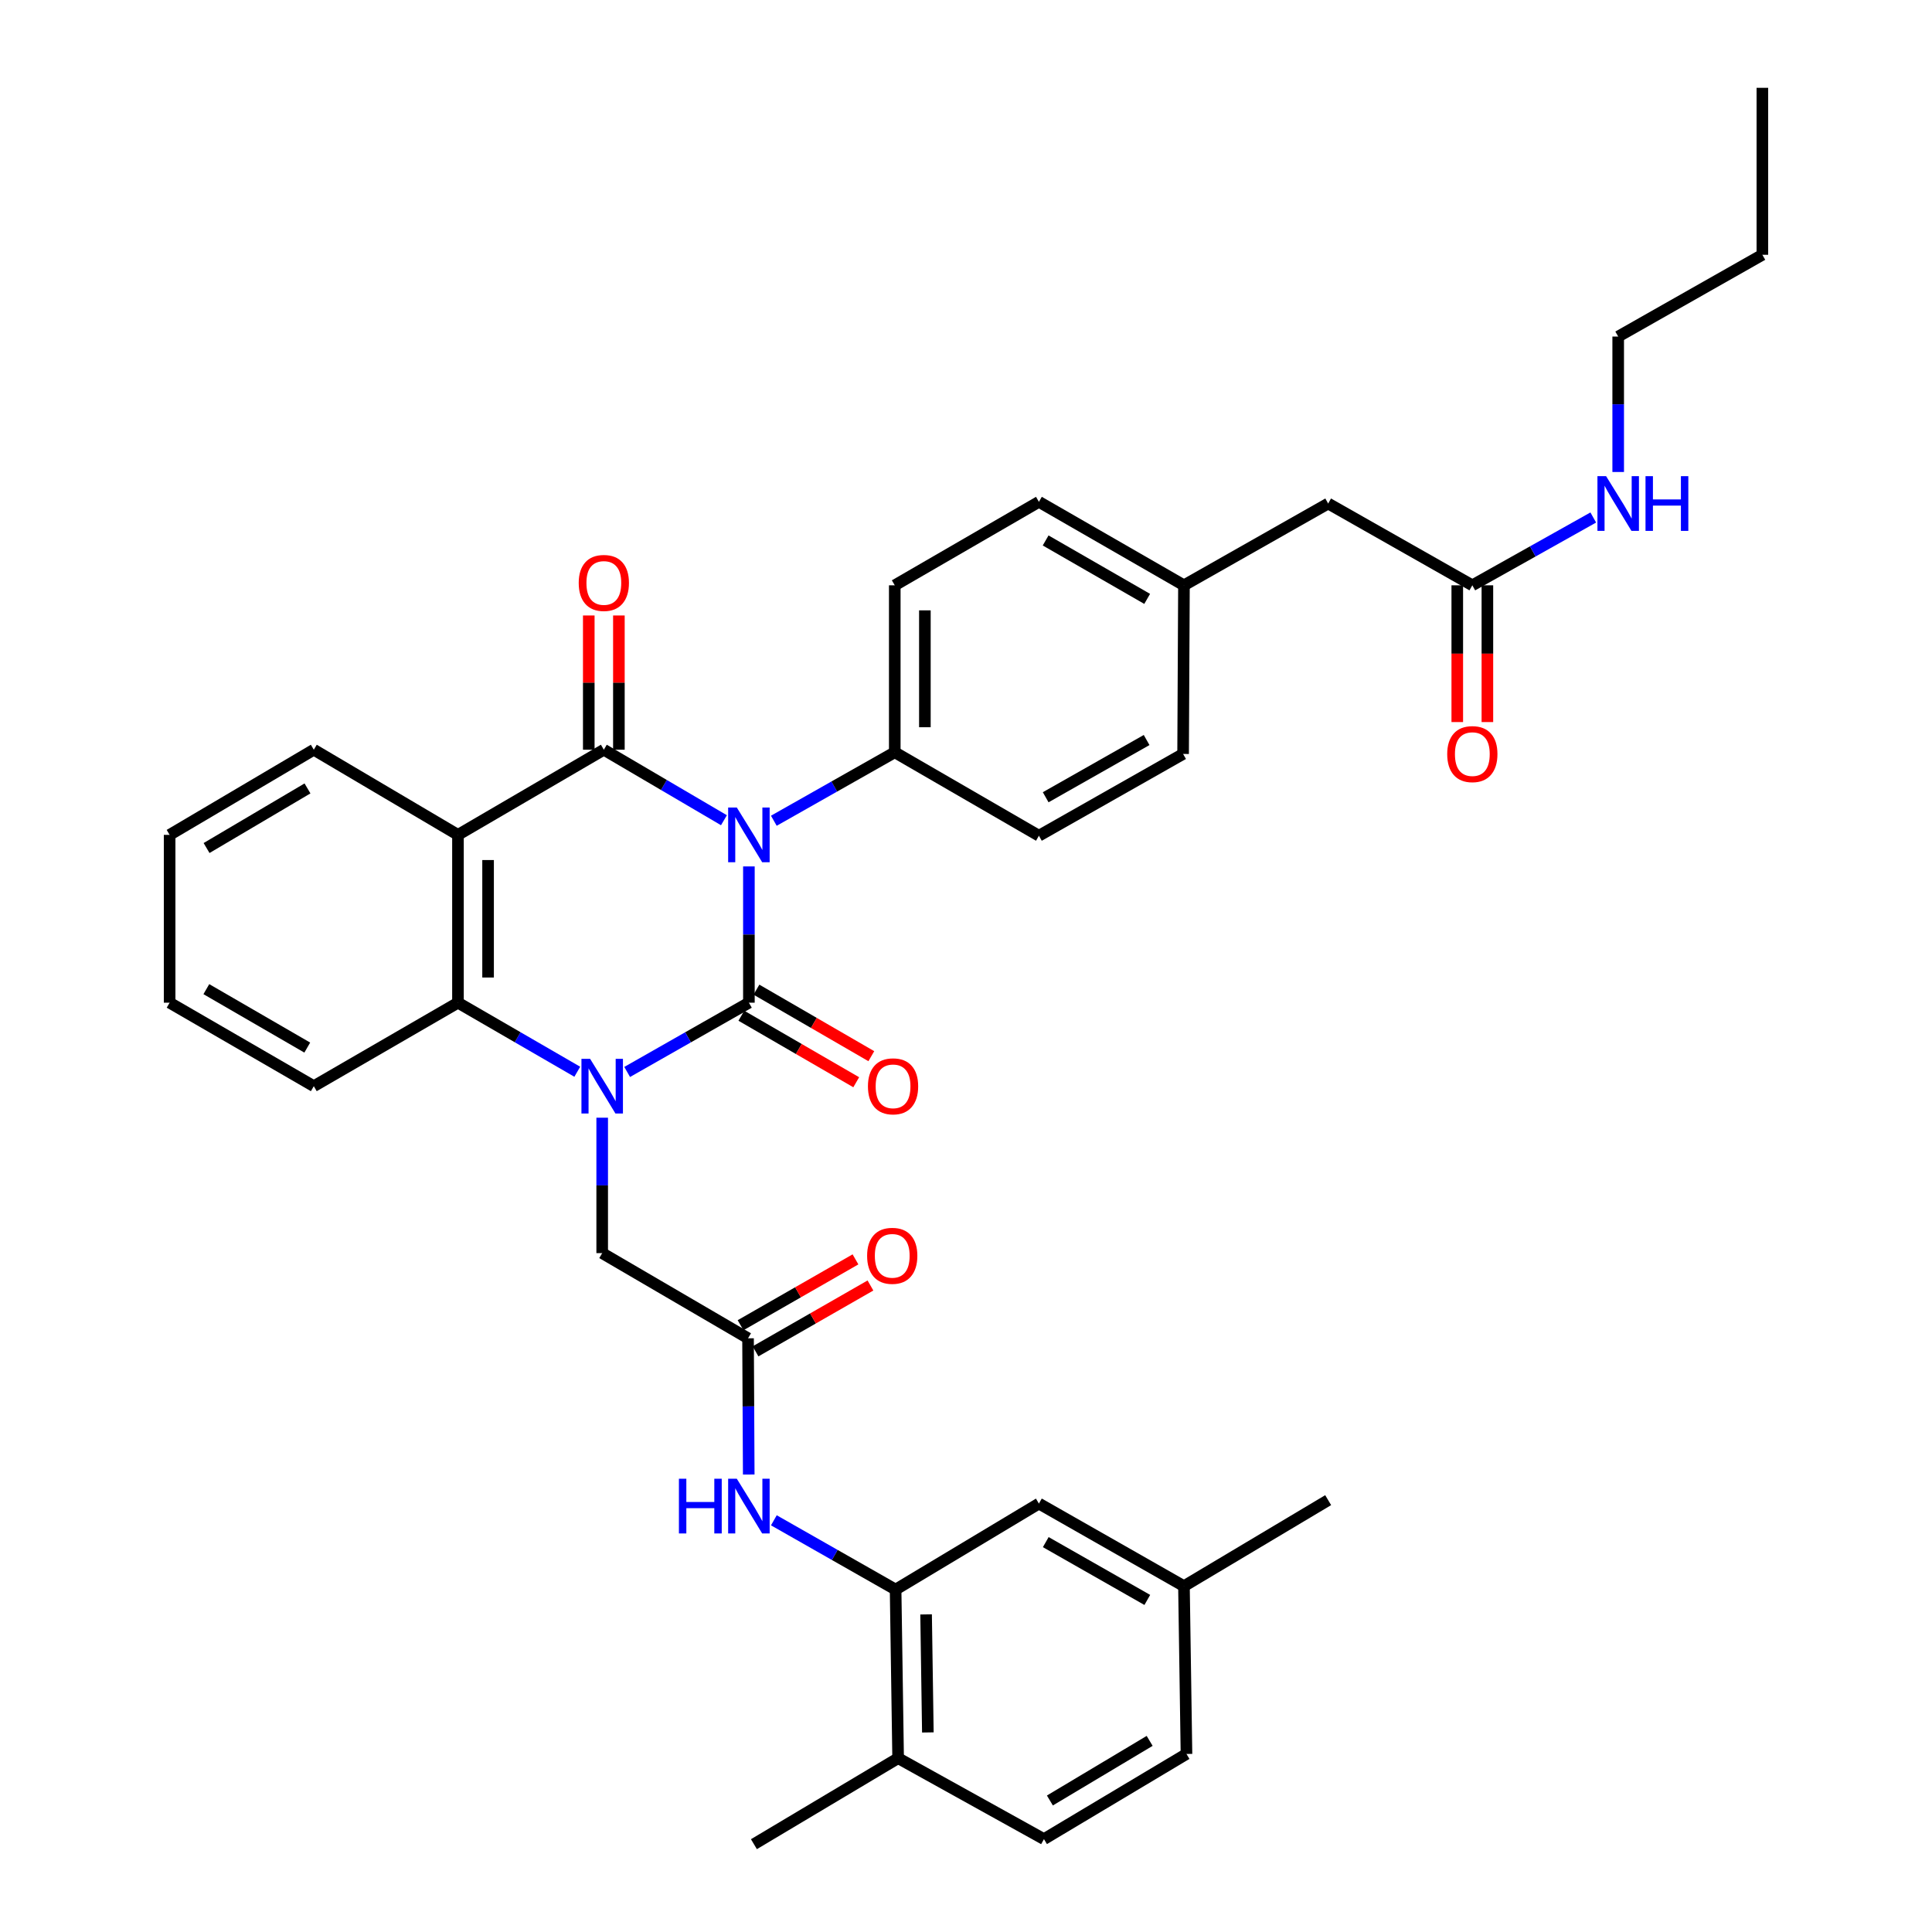 <?xml version='1.0' encoding='iso-8859-1'?>
<svg version='1.1' baseProfile='full'
              xmlns='http://www.w3.org/2000/svg'
                      xmlns:rdkit='http://www.rdkit.org/xml'
                      xmlns:xlink='http://www.w3.org/1999/xlink'
                  xml:space='preserve'
width='1000px' height='1000px' viewBox='0 0 1000 1000'>
<!-- END OF HEADER -->
<rect style='opacity:1.0;fill:#FFFFFF;stroke:none' width='1000' height='1000' x='0' y='0'> </rect>
<path class='bond-0' d='M 387.628,448.46 L 387.628,483.725' style='fill:none;fill-rule:evenodd;stroke:#0000FF;stroke-width:6px;stroke-linecap:butt;stroke-linejoin:miter;stroke-opacity:1' />
<path class='bond-0' d='M 387.628,483.725 L 387.628,518.99' style='fill:none;fill-rule:evenodd;stroke:#000000;stroke-width:6px;stroke-linecap:butt;stroke-linejoin:miter;stroke-opacity:1' />
<path class='bond-2' d='M 374.711,424.546 L 343.627,406.299' style='fill:none;fill-rule:evenodd;stroke:#0000FF;stroke-width:6px;stroke-linecap:butt;stroke-linejoin:miter;stroke-opacity:1' />
<path class='bond-2' d='M 343.627,406.299 L 312.543,388.052' style='fill:none;fill-rule:evenodd;stroke:#000000;stroke-width:6px;stroke-linecap:butt;stroke-linejoin:miter;stroke-opacity:1' />
<path class='bond-7' d='M 400.537,424.819 L 431.833,407.098' style='fill:none;fill-rule:evenodd;stroke:#0000FF;stroke-width:6px;stroke-linecap:butt;stroke-linejoin:miter;stroke-opacity:1' />
<path class='bond-7' d='M 431.833,407.098 L 463.129,389.377' style='fill:none;fill-rule:evenodd;stroke:#000000;stroke-width:6px;stroke-linecap:butt;stroke-linejoin:miter;stroke-opacity:1' />
<path class='bond-1' d='M 387.628,518.99 L 356.123,536.918' style='fill:none;fill-rule:evenodd;stroke:#000000;stroke-width:6px;stroke-linecap:butt;stroke-linejoin:miter;stroke-opacity:1' />
<path class='bond-1' d='M 356.123,536.918 L 324.618,554.845' style='fill:none;fill-rule:evenodd;stroke:#0000FF;stroke-width:6px;stroke-linecap:butt;stroke-linejoin:miter;stroke-opacity:1' />
<path class='bond-10' d='M 383.722,525.734 L 413.453,542.951' style='fill:none;fill-rule:evenodd;stroke:#000000;stroke-width:6px;stroke-linecap:butt;stroke-linejoin:miter;stroke-opacity:1' />
<path class='bond-10' d='M 413.453,542.951 L 443.184,560.168' style='fill:none;fill-rule:evenodd;stroke:#FF0000;stroke-width:6px;stroke-linecap:butt;stroke-linejoin:miter;stroke-opacity:1' />
<path class='bond-10' d='M 391.533,512.246 L 421.264,529.463' style='fill:none;fill-rule:evenodd;stroke:#000000;stroke-width:6px;stroke-linecap:butt;stroke-linejoin:miter;stroke-opacity:1' />
<path class='bond-10' d='M 421.264,529.463 L 450.995,546.679' style='fill:none;fill-rule:evenodd;stroke:#FF0000;stroke-width:6px;stroke-linecap:butt;stroke-linejoin:miter;stroke-opacity:1' />
<path class='bond-8' d='M 311.694,578.52 L 311.694,613.566' style='fill:none;fill-rule:evenodd;stroke:#0000FF;stroke-width:6px;stroke-linecap:butt;stroke-linejoin:miter;stroke-opacity:1' />
<path class='bond-8' d='M 311.694,613.566 L 311.694,648.611' style='fill:none;fill-rule:evenodd;stroke:#000000;stroke-width:6px;stroke-linecap:butt;stroke-linejoin:miter;stroke-opacity:1' />
<path class='bond-37' d='M 298.798,554.735 L 267.92,536.863' style='fill:none;fill-rule:evenodd;stroke:#0000FF;stroke-width:6px;stroke-linecap:butt;stroke-linejoin:miter;stroke-opacity:1' />
<path class='bond-37' d='M 267.92,536.863 L 237.042,518.99' style='fill:none;fill-rule:evenodd;stroke:#000000;stroke-width:6px;stroke-linecap:butt;stroke-linejoin:miter;stroke-opacity:1' />
<path class='bond-3' d='M 312.543,388.052 L 237.042,432.128' style='fill:none;fill-rule:evenodd;stroke:#000000;stroke-width:6px;stroke-linecap:butt;stroke-linejoin:miter;stroke-opacity:1' />
<path class='bond-11' d='M 320.336,388.052 L 320.336,353.311' style='fill:none;fill-rule:evenodd;stroke:#000000;stroke-width:6px;stroke-linecap:butt;stroke-linejoin:miter;stroke-opacity:1' />
<path class='bond-11' d='M 320.336,353.311 L 320.336,318.569' style='fill:none;fill-rule:evenodd;stroke:#FF0000;stroke-width:6px;stroke-linecap:butt;stroke-linejoin:miter;stroke-opacity:1' />
<path class='bond-11' d='M 304.749,388.052 L 304.749,353.311' style='fill:none;fill-rule:evenodd;stroke:#000000;stroke-width:6px;stroke-linecap:butt;stroke-linejoin:miter;stroke-opacity:1' />
<path class='bond-11' d='M 304.749,353.311 L 304.749,318.569' style='fill:none;fill-rule:evenodd;stroke:#FF0000;stroke-width:6px;stroke-linecap:butt;stroke-linejoin:miter;stroke-opacity:1' />
<path class='bond-4' d='M 237.042,432.128 L 237.042,518.99' style='fill:none;fill-rule:evenodd;stroke:#000000;stroke-width:6px;stroke-linecap:butt;stroke-linejoin:miter;stroke-opacity:1' />
<path class='bond-4' d='M 252.629,445.157 L 252.629,505.961' style='fill:none;fill-rule:evenodd;stroke:#000000;stroke-width:6px;stroke-linecap:butt;stroke-linejoin:miter;stroke-opacity:1' />
<path class='bond-22' d='M 237.042,432.128 L 162.425,388.052' style='fill:none;fill-rule:evenodd;stroke:#000000;stroke-width:6px;stroke-linecap:butt;stroke-linejoin:miter;stroke-opacity:1' />
<path class='bond-28' d='M 237.042,518.99 L 162.425,562.2' style='fill:none;fill-rule:evenodd;stroke:#000000;stroke-width:6px;stroke-linecap:butt;stroke-linejoin:miter;stroke-opacity:1' />
<path class='bond-5' d='M 387.186,692.696 L 311.694,648.611' style='fill:none;fill-rule:evenodd;stroke:#000000;stroke-width:6px;stroke-linecap:butt;stroke-linejoin:miter;stroke-opacity:1' />
<path class='bond-9' d='M 387.186,692.696 L 387.366,727.957' style='fill:none;fill-rule:evenodd;stroke:#000000;stroke-width:6px;stroke-linecap:butt;stroke-linejoin:miter;stroke-opacity:1' />
<path class='bond-9' d='M 387.366,727.957 L 387.545,763.218' style='fill:none;fill-rule:evenodd;stroke:#0000FF;stroke-width:6px;stroke-linecap:butt;stroke-linejoin:miter;stroke-opacity:1' />
<path class='bond-15' d='M 391.061,699.458 L 420.803,682.415' style='fill:none;fill-rule:evenodd;stroke:#000000;stroke-width:6px;stroke-linecap:butt;stroke-linejoin:miter;stroke-opacity:1' />
<path class='bond-15' d='M 420.803,682.415 L 450.545,665.371' style='fill:none;fill-rule:evenodd;stroke:#FF0000;stroke-width:6px;stroke-linecap:butt;stroke-linejoin:miter;stroke-opacity:1' />
<path class='bond-15' d='M 383.311,685.934 L 413.054,668.891' style='fill:none;fill-rule:evenodd;stroke:#000000;stroke-width:6px;stroke-linecap:butt;stroke-linejoin:miter;stroke-opacity:1' />
<path class='bond-15' d='M 413.054,668.891 L 442.796,651.848' style='fill:none;fill-rule:evenodd;stroke:#FF0000;stroke-width:6px;stroke-linecap:butt;stroke-linejoin:miter;stroke-opacity:1' />
<path class='bond-6' d='M 463.562,822.759 L 432.057,804.831' style='fill:none;fill-rule:evenodd;stroke:#000000;stroke-width:6px;stroke-linecap:butt;stroke-linejoin:miter;stroke-opacity:1' />
<path class='bond-6' d='M 432.057,804.831 L 400.552,786.904' style='fill:none;fill-rule:evenodd;stroke:#0000FF;stroke-width:6px;stroke-linecap:butt;stroke-linejoin:miter;stroke-opacity:1' />
<path class='bond-13' d='M 463.562,822.759 L 464.869,910.028' style='fill:none;fill-rule:evenodd;stroke:#000000;stroke-width:6px;stroke-linecap:butt;stroke-linejoin:miter;stroke-opacity:1' />
<path class='bond-13' d='M 479.343,835.616 L 480.258,896.704' style='fill:none;fill-rule:evenodd;stroke:#000000;stroke-width:6px;stroke-linecap:butt;stroke-linejoin:miter;stroke-opacity:1' />
<path class='bond-14' d='M 463.562,822.759 L 537.737,778.242' style='fill:none;fill-rule:evenodd;stroke:#000000;stroke-width:6px;stroke-linecap:butt;stroke-linejoin:miter;stroke-opacity:1' />
<path class='bond-17' d='M 463.129,389.377 L 463.129,302.957' style='fill:none;fill-rule:evenodd;stroke:#000000;stroke-width:6px;stroke-linecap:butt;stroke-linejoin:miter;stroke-opacity:1' />
<path class='bond-17' d='M 478.715,376.414 L 478.715,315.92' style='fill:none;fill-rule:evenodd;stroke:#000000;stroke-width:6px;stroke-linecap:butt;stroke-linejoin:miter;stroke-opacity:1' />
<path class='bond-18' d='M 463.129,389.377 L 537.737,432.57' style='fill:none;fill-rule:evenodd;stroke:#000000;stroke-width:6px;stroke-linecap:butt;stroke-linejoin:miter;stroke-opacity:1' />
<path class='bond-12' d='M 762.075,302.957 L 687.457,260.622' style='fill:none;fill-rule:evenodd;stroke:#000000;stroke-width:6px;stroke-linecap:butt;stroke-linejoin:miter;stroke-opacity:1' />
<path class='bond-16' d='M 754.281,302.957 L 754.281,338.349' style='fill:none;fill-rule:evenodd;stroke:#000000;stroke-width:6px;stroke-linecap:butt;stroke-linejoin:miter;stroke-opacity:1' />
<path class='bond-16' d='M 754.281,338.349 L 754.281,373.741' style='fill:none;fill-rule:evenodd;stroke:#FF0000;stroke-width:6px;stroke-linecap:butt;stroke-linejoin:miter;stroke-opacity:1' />
<path class='bond-16' d='M 769.868,302.957 L 769.868,338.349' style='fill:none;fill-rule:evenodd;stroke:#000000;stroke-width:6px;stroke-linecap:butt;stroke-linejoin:miter;stroke-opacity:1' />
<path class='bond-16' d='M 769.868,338.349 L 769.868,373.741' style='fill:none;fill-rule:evenodd;stroke:#FF0000;stroke-width:6px;stroke-linecap:butt;stroke-linejoin:miter;stroke-opacity:1' />
<path class='bond-21' d='M 762.075,302.957 L 793.373,285.407' style='fill:none;fill-rule:evenodd;stroke:#000000;stroke-width:6px;stroke-linecap:butt;stroke-linejoin:miter;stroke-opacity:1' />
<path class='bond-21' d='M 793.373,285.407 L 824.671,267.857' style='fill:none;fill-rule:evenodd;stroke:#0000FF;stroke-width:6px;stroke-linecap:butt;stroke-linejoin:miter;stroke-opacity:1' />
<path class='bond-19' d='M 464.869,910.028 L 540.352,951.922' style='fill:none;fill-rule:evenodd;stroke:#000000;stroke-width:6px;stroke-linecap:butt;stroke-linejoin:miter;stroke-opacity:1' />
<path class='bond-29' d='M 464.869,910.028 L 390.226,954.545' style='fill:none;fill-rule:evenodd;stroke:#000000;stroke-width:6px;stroke-linecap:butt;stroke-linejoin:miter;stroke-opacity:1' />
<path class='bond-24' d='M 537.737,778.242 L 612.814,820.993' style='fill:none;fill-rule:evenodd;stroke:#000000;stroke-width:6px;stroke-linecap:butt;stroke-linejoin:miter;stroke-opacity:1' />
<path class='bond-24' d='M 541.286,798.199 L 593.839,828.125' style='fill:none;fill-rule:evenodd;stroke:#000000;stroke-width:6px;stroke-linecap:butt;stroke-linejoin:miter;stroke-opacity:1' />
<path class='bond-26' d='M 463.129,302.957 L 537.737,259.747' style='fill:none;fill-rule:evenodd;stroke:#000000;stroke-width:6px;stroke-linecap:butt;stroke-linejoin:miter;stroke-opacity:1' />
<path class='bond-27' d='M 537.737,432.57 L 612.372,390.243' style='fill:none;fill-rule:evenodd;stroke:#000000;stroke-width:6px;stroke-linecap:butt;stroke-linejoin:miter;stroke-opacity:1' />
<path class='bond-27' d='M 541.243,412.663 L 593.488,383.034' style='fill:none;fill-rule:evenodd;stroke:#000000;stroke-width:6px;stroke-linecap:butt;stroke-linejoin:miter;stroke-opacity:1' />
<path class='bond-39' d='M 540.352,951.922 L 614.121,907.846' style='fill:none;fill-rule:evenodd;stroke:#000000;stroke-width:6px;stroke-linecap:butt;stroke-linejoin:miter;stroke-opacity:1' />
<path class='bond-39' d='M 543.423,931.93 L 595.061,901.077' style='fill:none;fill-rule:evenodd;stroke:#000000;stroke-width:6px;stroke-linecap:butt;stroke-linejoin:miter;stroke-opacity:1' />
<path class='bond-20' d='M 687.457,260.622 L 612.814,302.957' style='fill:none;fill-rule:evenodd;stroke:#000000;stroke-width:6px;stroke-linecap:butt;stroke-linejoin:miter;stroke-opacity:1' />
<path class='bond-30' d='M 837.575,244.301 L 837.575,209.251' style='fill:none;fill-rule:evenodd;stroke:#0000FF;stroke-width:6px;stroke-linecap:butt;stroke-linejoin:miter;stroke-opacity:1' />
<path class='bond-30' d='M 837.575,209.251 L 837.575,174.201' style='fill:none;fill-rule:evenodd;stroke:#000000;stroke-width:6px;stroke-linecap:butt;stroke-linejoin:miter;stroke-opacity:1' />
<path class='bond-33' d='M 162.425,388.052 L 87.799,432.128' style='fill:none;fill-rule:evenodd;stroke:#000000;stroke-width:6px;stroke-linecap:butt;stroke-linejoin:miter;stroke-opacity:1' />
<path class='bond-33' d='M 159.157,408.084 L 106.919,438.938' style='fill:none;fill-rule:evenodd;stroke:#000000;stroke-width:6px;stroke-linecap:butt;stroke-linejoin:miter;stroke-opacity:1' />
<path class='bond-23' d='M 612.814,302.957 L 612.372,390.243' style='fill:none;fill-rule:evenodd;stroke:#000000;stroke-width:6px;stroke-linecap:butt;stroke-linejoin:miter;stroke-opacity:1' />
<path class='bond-36' d='M 612.814,302.957 L 537.737,259.747' style='fill:none;fill-rule:evenodd;stroke:#000000;stroke-width:6px;stroke-linecap:butt;stroke-linejoin:miter;stroke-opacity:1' />
<path class='bond-36' d='M 593.777,309.985 L 541.224,279.738' style='fill:none;fill-rule:evenodd;stroke:#000000;stroke-width:6px;stroke-linecap:butt;stroke-linejoin:miter;stroke-opacity:1' />
<path class='bond-25' d='M 612.814,820.993 L 614.121,907.846' style='fill:none;fill-rule:evenodd;stroke:#000000;stroke-width:6px;stroke-linecap:butt;stroke-linejoin:miter;stroke-opacity:1' />
<path class='bond-31' d='M 612.814,820.993 L 687.457,776.475' style='fill:none;fill-rule:evenodd;stroke:#000000;stroke-width:6px;stroke-linecap:butt;stroke-linejoin:miter;stroke-opacity:1' />
<path class='bond-38' d='M 162.425,562.2 L 87.799,518.99' style='fill:none;fill-rule:evenodd;stroke:#000000;stroke-width:6px;stroke-linecap:butt;stroke-linejoin:miter;stroke-opacity:1' />
<path class='bond-38' d='M 159.041,542.23 L 106.803,511.983' style='fill:none;fill-rule:evenodd;stroke:#000000;stroke-width:6px;stroke-linecap:butt;stroke-linejoin:miter;stroke-opacity:1' />
<path class='bond-32' d='M 837.575,174.201 L 912.201,131.875' style='fill:none;fill-rule:evenodd;stroke:#000000;stroke-width:6px;stroke-linecap:butt;stroke-linejoin:miter;stroke-opacity:1' />
<path class='bond-35' d='M 912.201,131.875 L 912.201,45.455' style='fill:none;fill-rule:evenodd;stroke:#000000;stroke-width:6px;stroke-linecap:butt;stroke-linejoin:miter;stroke-opacity:1' />
<path class='bond-34' d='M 87.799,432.128 L 87.799,518.99' style='fill:none;fill-rule:evenodd;stroke:#000000;stroke-width:6px;stroke-linecap:butt;stroke-linejoin:miter;stroke-opacity:1' />
<path  class='atom-0' d='M 381.368 417.968
L 390.648 432.968
Q 391.568 434.448, 393.048 437.128
Q 394.528 439.808, 394.608 439.968
L 394.608 417.968
L 398.368 417.968
L 398.368 446.288
L 394.488 446.288
L 384.528 429.888
Q 383.368 427.968, 382.128 425.768
Q 380.928 423.568, 380.568 422.888
L 380.568 446.288
L 376.888 446.288
L 376.888 417.968
L 381.368 417.968
' fill='#0000FF'/>
<path  class='atom-2' d='M 305.434 548.04
L 314.714 563.04
Q 315.634 564.52, 317.114 567.2
Q 318.594 569.88, 318.674 570.04
L 318.674 548.04
L 322.434 548.04
L 322.434 576.36
L 318.554 576.36
L 308.594 559.96
Q 307.434 558.04, 306.194 555.84
Q 304.994 553.64, 304.634 552.96
L 304.634 576.36
L 300.954 576.36
L 300.954 548.04
L 305.434 548.04
' fill='#0000FF'/>
<path  class='atom-10' d='M 351.408 765.389
L 355.248 765.389
L 355.248 777.429
L 369.728 777.429
L 369.728 765.389
L 373.568 765.389
L 373.568 793.709
L 369.728 793.709
L 369.728 780.629
L 355.248 780.629
L 355.248 793.709
L 351.408 793.709
L 351.408 765.389
' fill='#0000FF'/>
<path  class='atom-10' d='M 381.368 765.389
L 390.648 780.389
Q 391.568 781.869, 393.048 784.549
Q 394.528 787.229, 394.608 787.389
L 394.608 765.389
L 398.368 765.389
L 398.368 793.709
L 394.488 793.709
L 384.528 777.309
Q 383.368 775.389, 382.128 773.189
Q 380.928 770.989, 380.568 770.309
L 380.568 793.709
L 376.888 793.709
L 376.888 765.389
L 381.368 765.389
' fill='#0000FF'/>
<path  class='atom-11' d='M 449.245 562.28
Q 449.245 555.48, 452.605 551.68
Q 455.965 547.88, 462.245 547.88
Q 468.525 547.88, 471.885 551.68
Q 475.245 555.48, 475.245 562.28
Q 475.245 569.16, 471.845 573.08
Q 468.445 576.96, 462.245 576.96
Q 456.005 576.96, 452.605 573.08
Q 449.245 569.2, 449.245 562.28
M 462.245 573.76
Q 466.565 573.76, 468.885 570.88
Q 471.245 567.96, 471.245 562.28
Q 471.245 556.72, 468.885 553.92
Q 466.565 551.08, 462.245 551.08
Q 457.925 551.08, 455.565 553.88
Q 453.245 556.68, 453.245 562.28
Q 453.245 568, 455.565 570.88
Q 457.925 573.76, 462.245 573.76
' fill='#FF0000'/>
<path  class='atom-12' d='M 299.543 301.729
Q 299.543 294.929, 302.903 291.129
Q 306.263 287.329, 312.543 287.329
Q 318.823 287.329, 322.183 291.129
Q 325.543 294.929, 325.543 301.729
Q 325.543 308.609, 322.143 312.529
Q 318.743 316.409, 312.543 316.409
Q 306.303 316.409, 302.903 312.529
Q 299.543 308.649, 299.543 301.729
M 312.543 313.209
Q 316.863 313.209, 319.183 310.329
Q 321.543 307.409, 321.543 301.729
Q 321.543 296.169, 319.183 293.369
Q 316.863 290.529, 312.543 290.529
Q 308.223 290.529, 305.863 293.329
Q 303.543 296.129, 303.543 301.729
Q 303.543 307.449, 305.863 310.329
Q 308.223 313.209, 312.543 313.209
' fill='#FF0000'/>
<path  class='atom-16' d='M 448.821 650.008
Q 448.821 643.208, 452.181 639.408
Q 455.541 635.608, 461.821 635.608
Q 468.101 635.608, 471.461 639.408
Q 474.821 643.208, 474.821 650.008
Q 474.821 656.888, 471.421 660.808
Q 468.021 664.688, 461.821 664.688
Q 455.581 664.688, 452.181 660.808
Q 448.821 656.928, 448.821 650.008
M 461.821 661.488
Q 466.141 661.488, 468.461 658.608
Q 470.821 655.688, 470.821 650.008
Q 470.821 644.448, 468.461 641.648
Q 466.141 638.808, 461.821 638.808
Q 457.501 638.808, 455.141 641.608
Q 452.821 644.408, 452.821 650.008
Q 452.821 655.728, 455.141 658.608
Q 457.501 661.488, 461.821 661.488
' fill='#FF0000'/>
<path  class='atom-17' d='M 749.075 390.323
Q 749.075 383.523, 752.435 379.723
Q 755.795 375.923, 762.075 375.923
Q 768.355 375.923, 771.715 379.723
Q 775.075 383.523, 775.075 390.323
Q 775.075 397.203, 771.675 401.123
Q 768.275 405.003, 762.075 405.003
Q 755.835 405.003, 752.435 401.123
Q 749.075 397.243, 749.075 390.323
M 762.075 401.803
Q 766.395 401.803, 768.715 398.923
Q 771.075 396.003, 771.075 390.323
Q 771.075 384.763, 768.715 381.963
Q 766.395 379.123, 762.075 379.123
Q 757.755 379.123, 755.395 381.923
Q 753.075 384.723, 753.075 390.323
Q 753.075 396.043, 755.395 398.923
Q 757.755 401.803, 762.075 401.803
' fill='#FF0000'/>
<path  class='atom-22' d='M 831.315 246.462
L 840.595 261.462
Q 841.515 262.942, 842.995 265.622
Q 844.475 268.302, 844.555 268.462
L 844.555 246.462
L 848.315 246.462
L 848.315 274.782
L 844.435 274.782
L 834.475 258.382
Q 833.315 256.462, 832.075 254.262
Q 830.875 252.062, 830.515 251.382
L 830.515 274.782
L 826.835 274.782
L 826.835 246.462
L 831.315 246.462
' fill='#0000FF'/>
<path  class='atom-22' d='M 851.715 246.462
L 855.555 246.462
L 855.555 258.502
L 870.035 258.502
L 870.035 246.462
L 873.875 246.462
L 873.875 274.782
L 870.035 274.782
L 870.035 261.702
L 855.555 261.702
L 855.555 274.782
L 851.715 274.782
L 851.715 246.462
' fill='#0000FF'/>
</svg>
